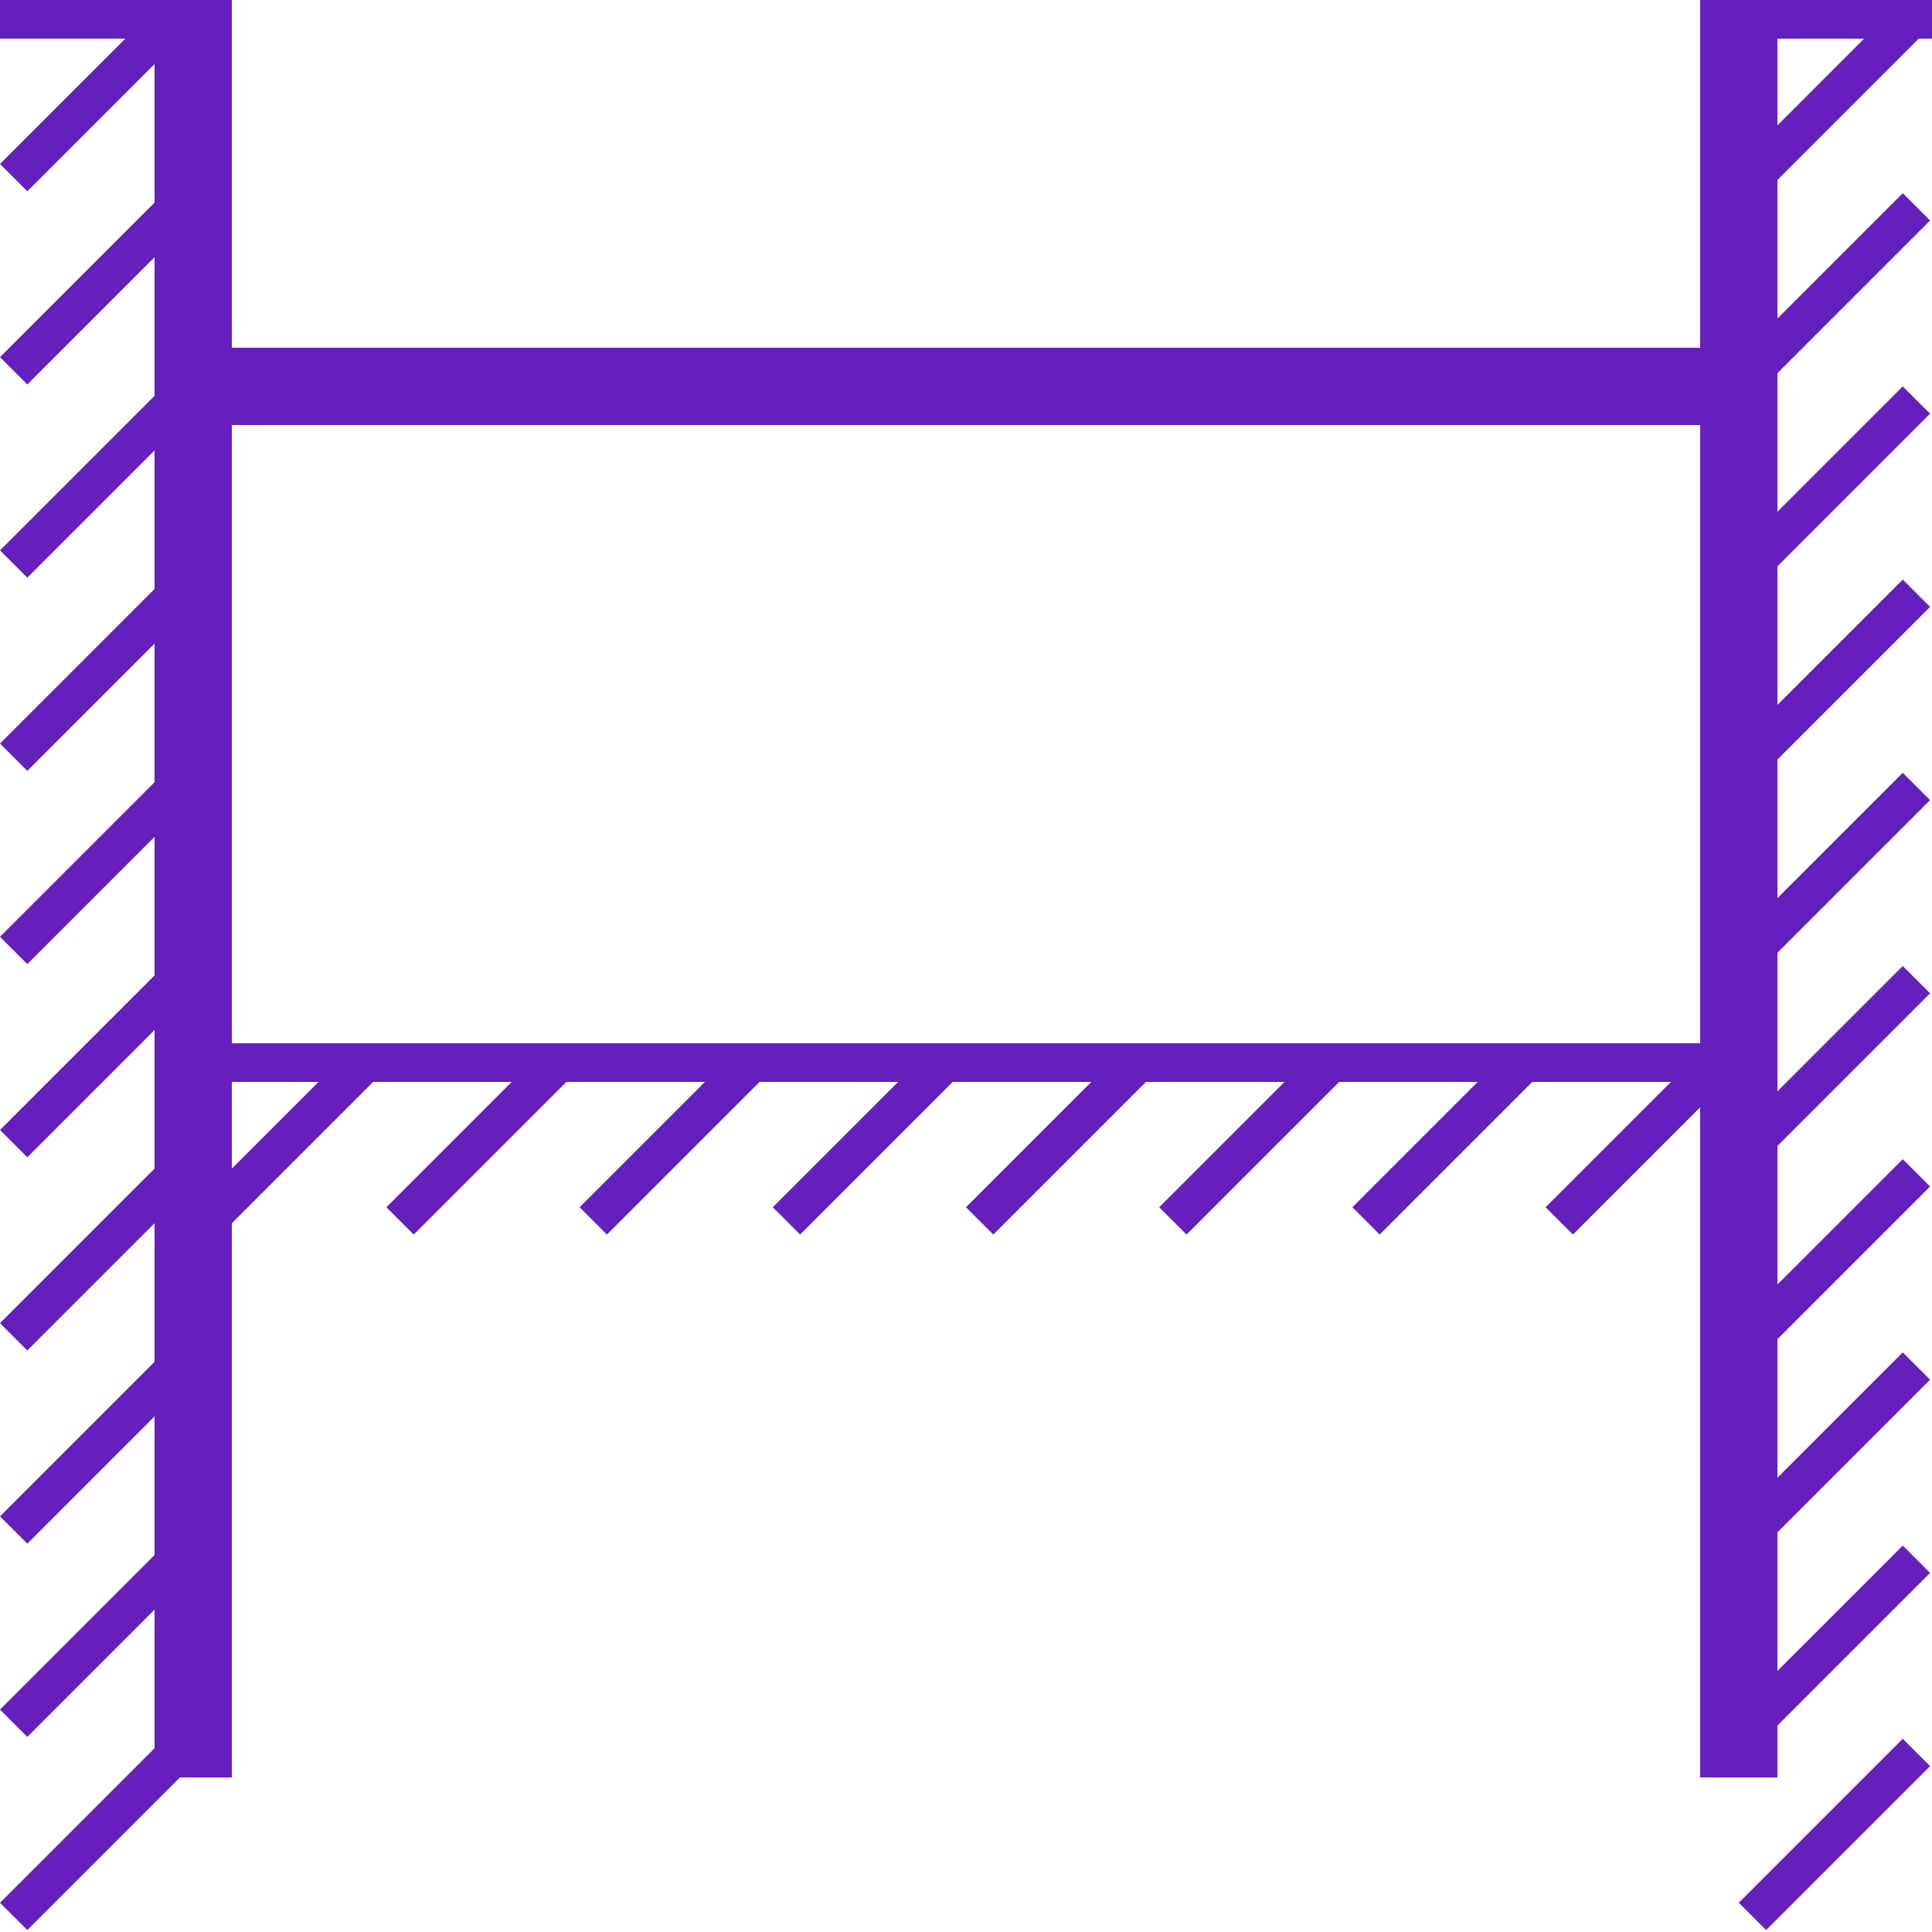 <?xml version="1.0" encoding="UTF-8"?> <svg xmlns="http://www.w3.org/2000/svg" width="50" height="50" viewBox="0 0 50 50" fill="none"> <path fill-rule="evenodd" clip-rule="evenodd" d="M4 0H0V1H3.243L0 4.243L0.707 4.95L4 1.657V5.243L0 9.243L0.707 9.95L4 6.657V9V10.243L0 14.243L0.707 14.95L4 11.657V15.243L0 19.243L0.707 19.95L4 16.657V20.243L0 24.243L0.707 24.95L4 21.657V25.243L0 29.243L0.707 29.95L4 26.657V27V28V30.243L0 34.243L0.707 34.95L4 31.657V35.243L0 39.243L0.707 39.95L4 36.657V40.243L0 44.243L0.707 44.95L4 41.657V45.243L0 49.243L0.707 49.95L4.657 46H6V31.657L9.657 28H13.243L10 31.243L10.707 31.95L14.657 28H18.243L15 31.243L15.707 31.95L19.657 28H23.243L20 31.243L20.707 31.95L24.657 28H28.243L25 31.243L25.707 31.95L29.657 28H33.243L30 31.243L30.707 31.95L34.657 28H38.243L35 31.243L35.707 31.95L39.657 28H43.243L40 31.243L40.707 31.95L44 28.657V46H46V44.657L49.95 40.707L49.243 40L46 43.243V39.657L49.95 35.707L49.243 35L46 38.243V34.657L49.95 30.707L49.243 30L46 33.243V29.657L49.95 25.707L49.243 25L46 28.243V28V27V24.657L49.95 20.707L49.243 20L46 23.243V19.657L49.95 15.707L49.243 15L46 18.243V14.657L49.95 10.707L49.243 10L46 13.243V11V9.657L49.95 5.707L49.243 5L46 8.243V4.657L49.657 1H50V0H46H45H44V9H6V0H5H4ZM6 11V27H44V11H6ZM6 30.243V28H8.243L6 30.243ZM46 1V3.243L48.243 1H46ZM45 49.243L49.243 45L49.95 45.707L45.707 49.95L45 49.243Z" fill="#641FBC"></path> </svg> 